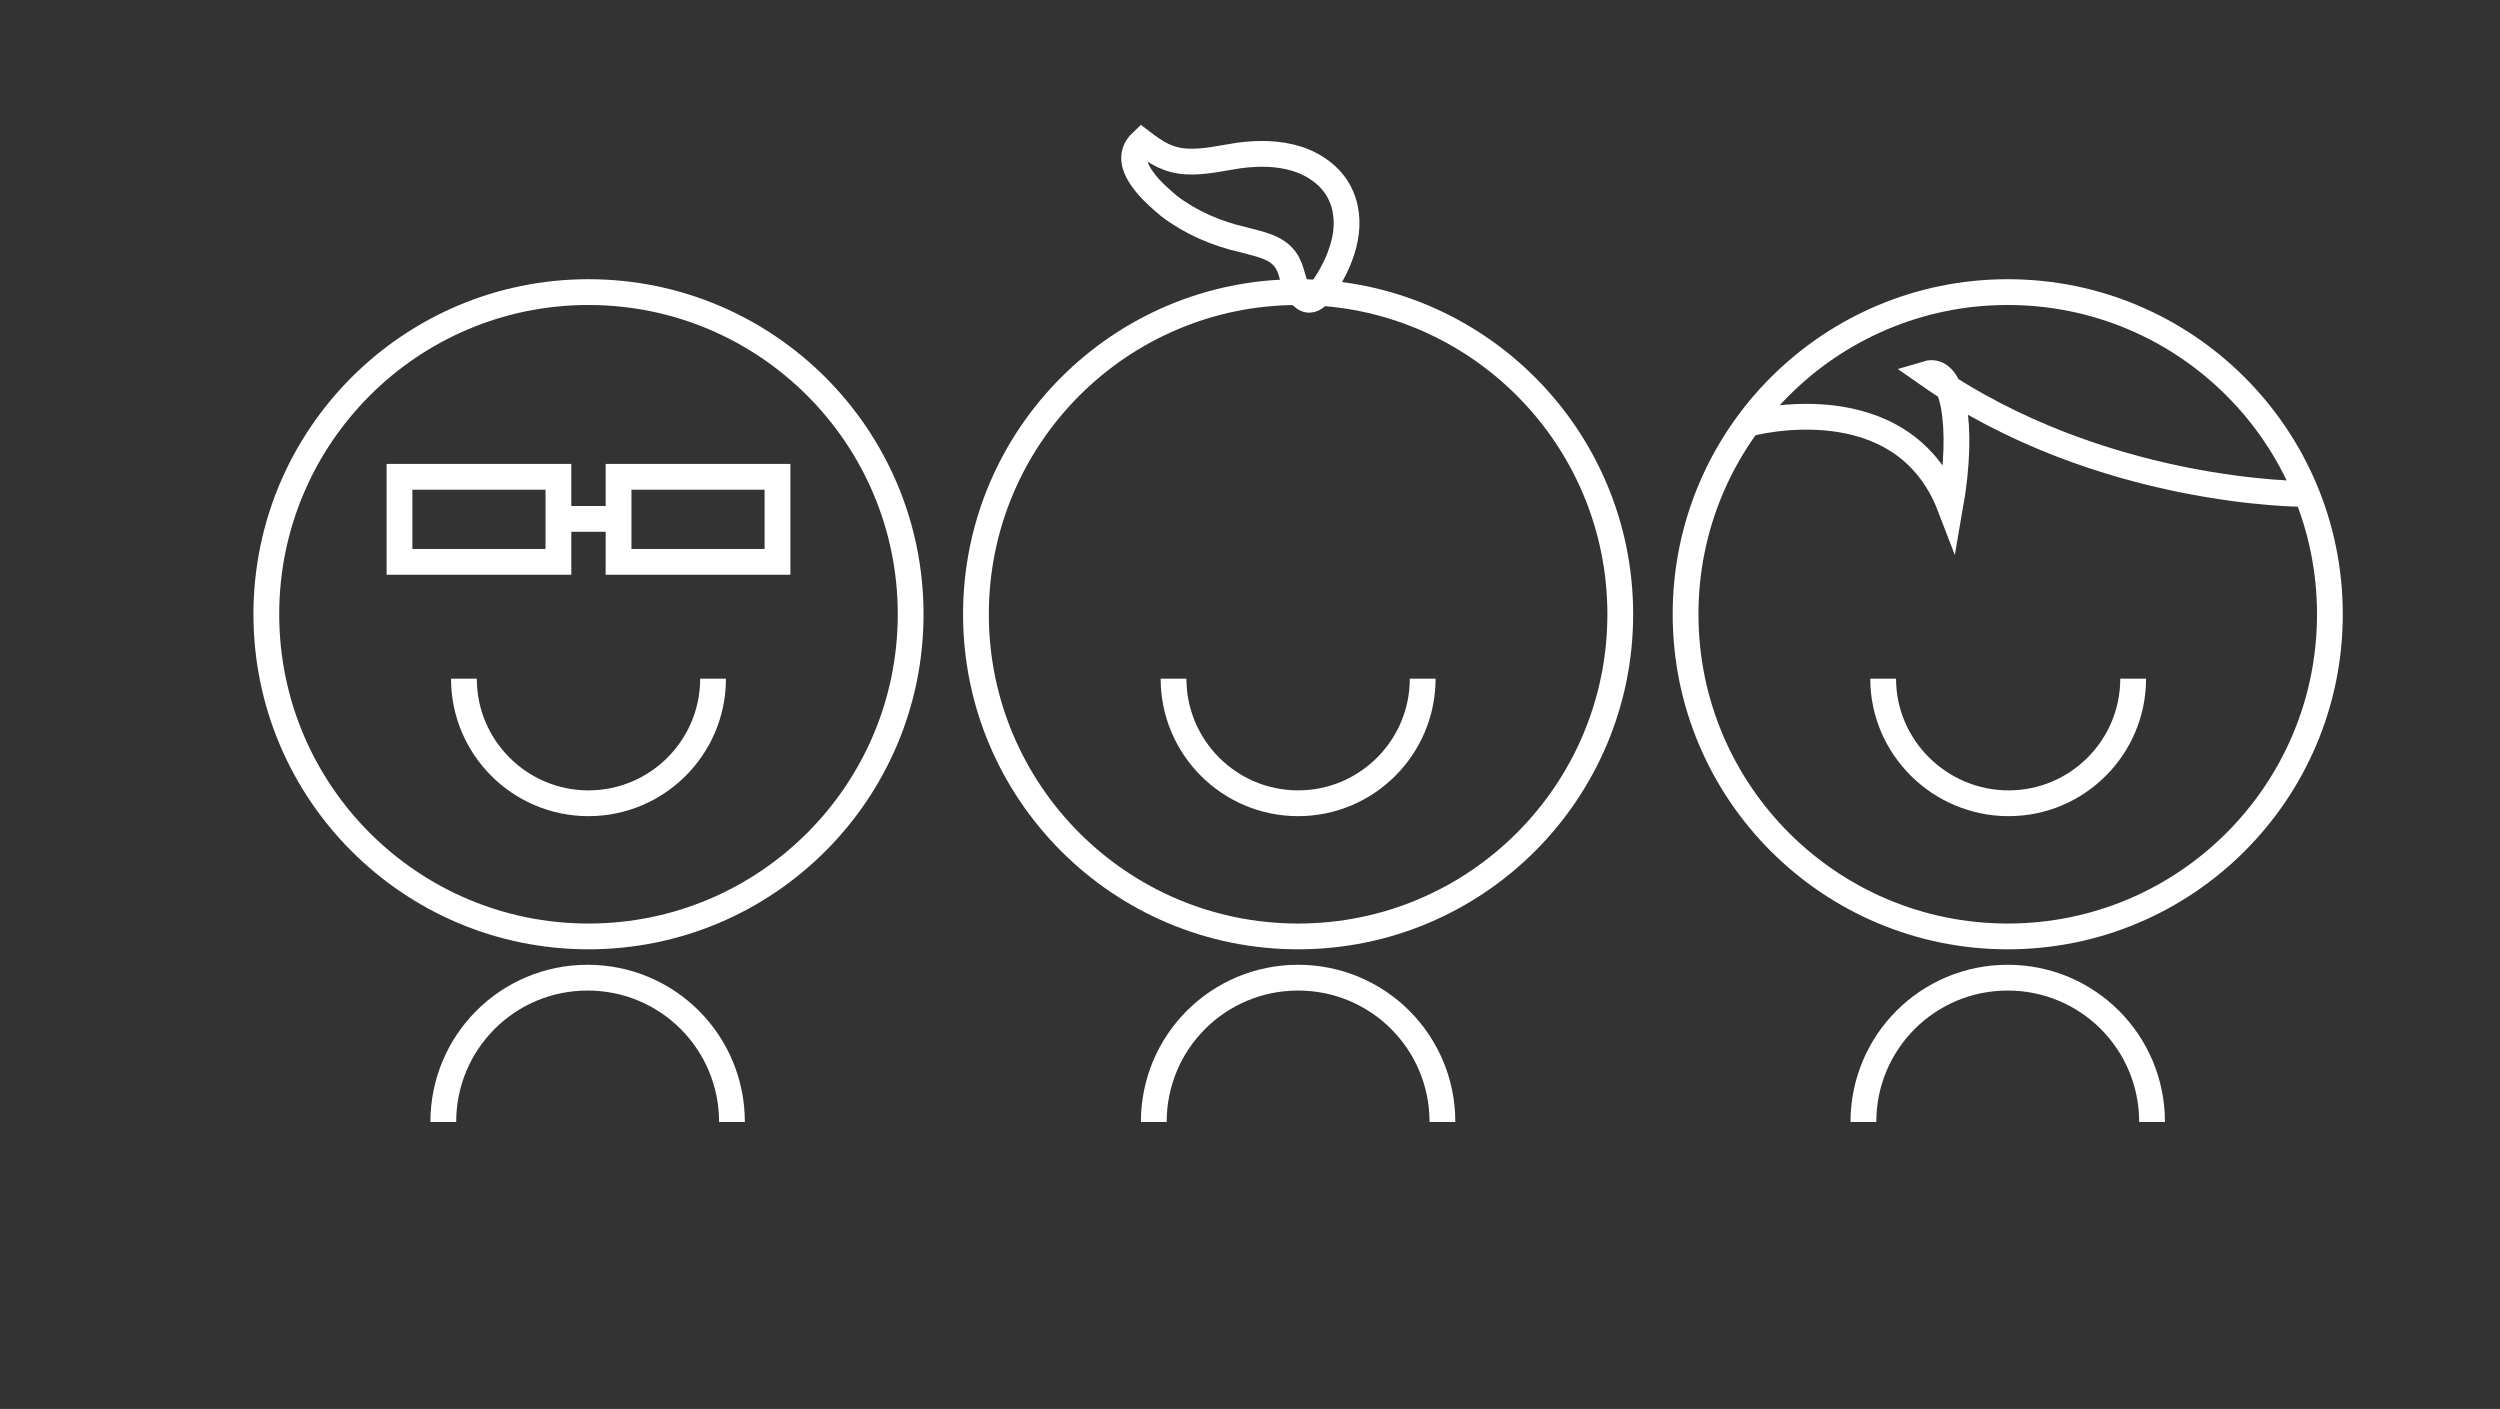 <?xml version="1.0" encoding="utf-8"?>
<!-- Generator: Adobe Illustrator 18.0.0, SVG Export Plug-In . SVG Version: 6.00 Build 0)  -->
<svg version="1.1" id="Layer_1" xmlns="http://www.w3.org/2000/svg" xmlns:xlink="http://www.w3.org/1999/xlink" x="0px" y="0px"
	 viewBox="0 0 291 164" enable-background="new 0 0 291 164" xml:space="preserve">
<rect x="0" y="0" width="291" height="164" fill="#333333" stroke="none"/>
<circle fill="none" stroke="#FFFFFF" stroke-width="3" stroke-miterlimit="10" cx="151.1" cy="71.5" r="37.5"/>
<path fill="none" stroke="#FFFFFF" stroke-width="3" stroke-miterlimit="10" d="M165.6,79c0,8-6.5,14.5-14.5,14.5S136.6,87,136.6,79
	"/>
<circle fill="none" stroke="#FFFFFF" stroke-width="3" stroke-miterlimit="10" cx="68.5" cy="71.5" r="37.5"/>
<path fill="none" stroke="#FFFFFF" stroke-width="3" stroke-miterlimit="10" d="M83,79c0,8-6.5,14.5-14.5,14.5S54,87,54,79"/>
<circle fill="none" stroke="#FFFFFF" stroke-width="3" stroke-miterlimit="10" cx="233.7" cy="71.5" r="37.5"/>
<path fill="none" stroke="#FFFFFF" stroke-width="3" stroke-miterlimit="10" d="M51.6,130.6c0-9.3,7.5-16.8,16.8-16.8
	s16.8,7.5,16.8,16.8"/>
<path fill="none" stroke="#FFFFFF" stroke-width="3" stroke-miterlimit="10" d="M134.3,130.6c0-9.3,7.5-16.8,16.8-16.8
	s16.8,7.5,16.8,16.8"/>
<path fill="none" stroke="#FFFFFF" stroke-width="3" stroke-miterlimit="10" d="M216.9,130.6c0-9.3,7.5-16.8,16.8-16.8
	c9.3,0,16.8,7.5,16.8,16.8"/>
<path fill="none" stroke="#FFFFFF" stroke-width="3" stroke-miterlimit="10" d="M248.3,79c0,8-6.5,14.5-14.5,14.5S219.2,87,219.2,79
	"/>
<g>
	<rect x="46.5" y="55.5" fill="none" stroke="#FFFFFF" stroke-width="3" stroke-miterlimit="10" width="18.5" height="9.9"/>
	<rect x="72" y="55.5" fill="none" stroke="#FFFFFF" stroke-width="3" stroke-miterlimit="10" width="18.5" height="9.9"/>
	<line fill="none" stroke="#FFFFFF" stroke-width="3" stroke-miterlimit="10" x1="65.6" y1="60.4" x2="71.2" y2="60.4"/>
</g>
<path fill="none" stroke="#FFFFFF" stroke-width="3" stroke-miterlimit="10" d="M133.4,21.4c-1.3-1.6-2.1-3.4-0.5-4.9
	c1.7,1.3,3.1,2.2,5.3,2.3c2,0.1,4-0.4,6-0.7c2.3-0.3,4.6-0.3,6.8,0.4c2.2,0.7,4.2,2.2,5.1,4.3c0.8,1.8,0.8,3.8,0.3,5.7
	c-0.5,1.9-1.4,3.6-2.5,5.2c-0.4,0.6-0.9,1.2-1.5,1.2c-0.4,0-0.8-0.3-1.1-0.7c-0.9-1.2-0.8-2.8-1.7-4c-1.1-1.5-3.1-1.8-4.9-2.3
	c-3.1-0.7-6.1-2-8.6-3.9C135.4,23.4,134.3,22.5,133.4,21.4z"/>
<path fill="none" stroke="#FFFFFF" stroke-width="3" stroke-miterlimit="10" d="M203.6,49.3c0,0,17.8-4.9,23.4,9.7
	c1.7-9.7,0.3-16.4-2.7-15.5c20.3,14.2,44.2,14,44.2,14"/>
</svg>
